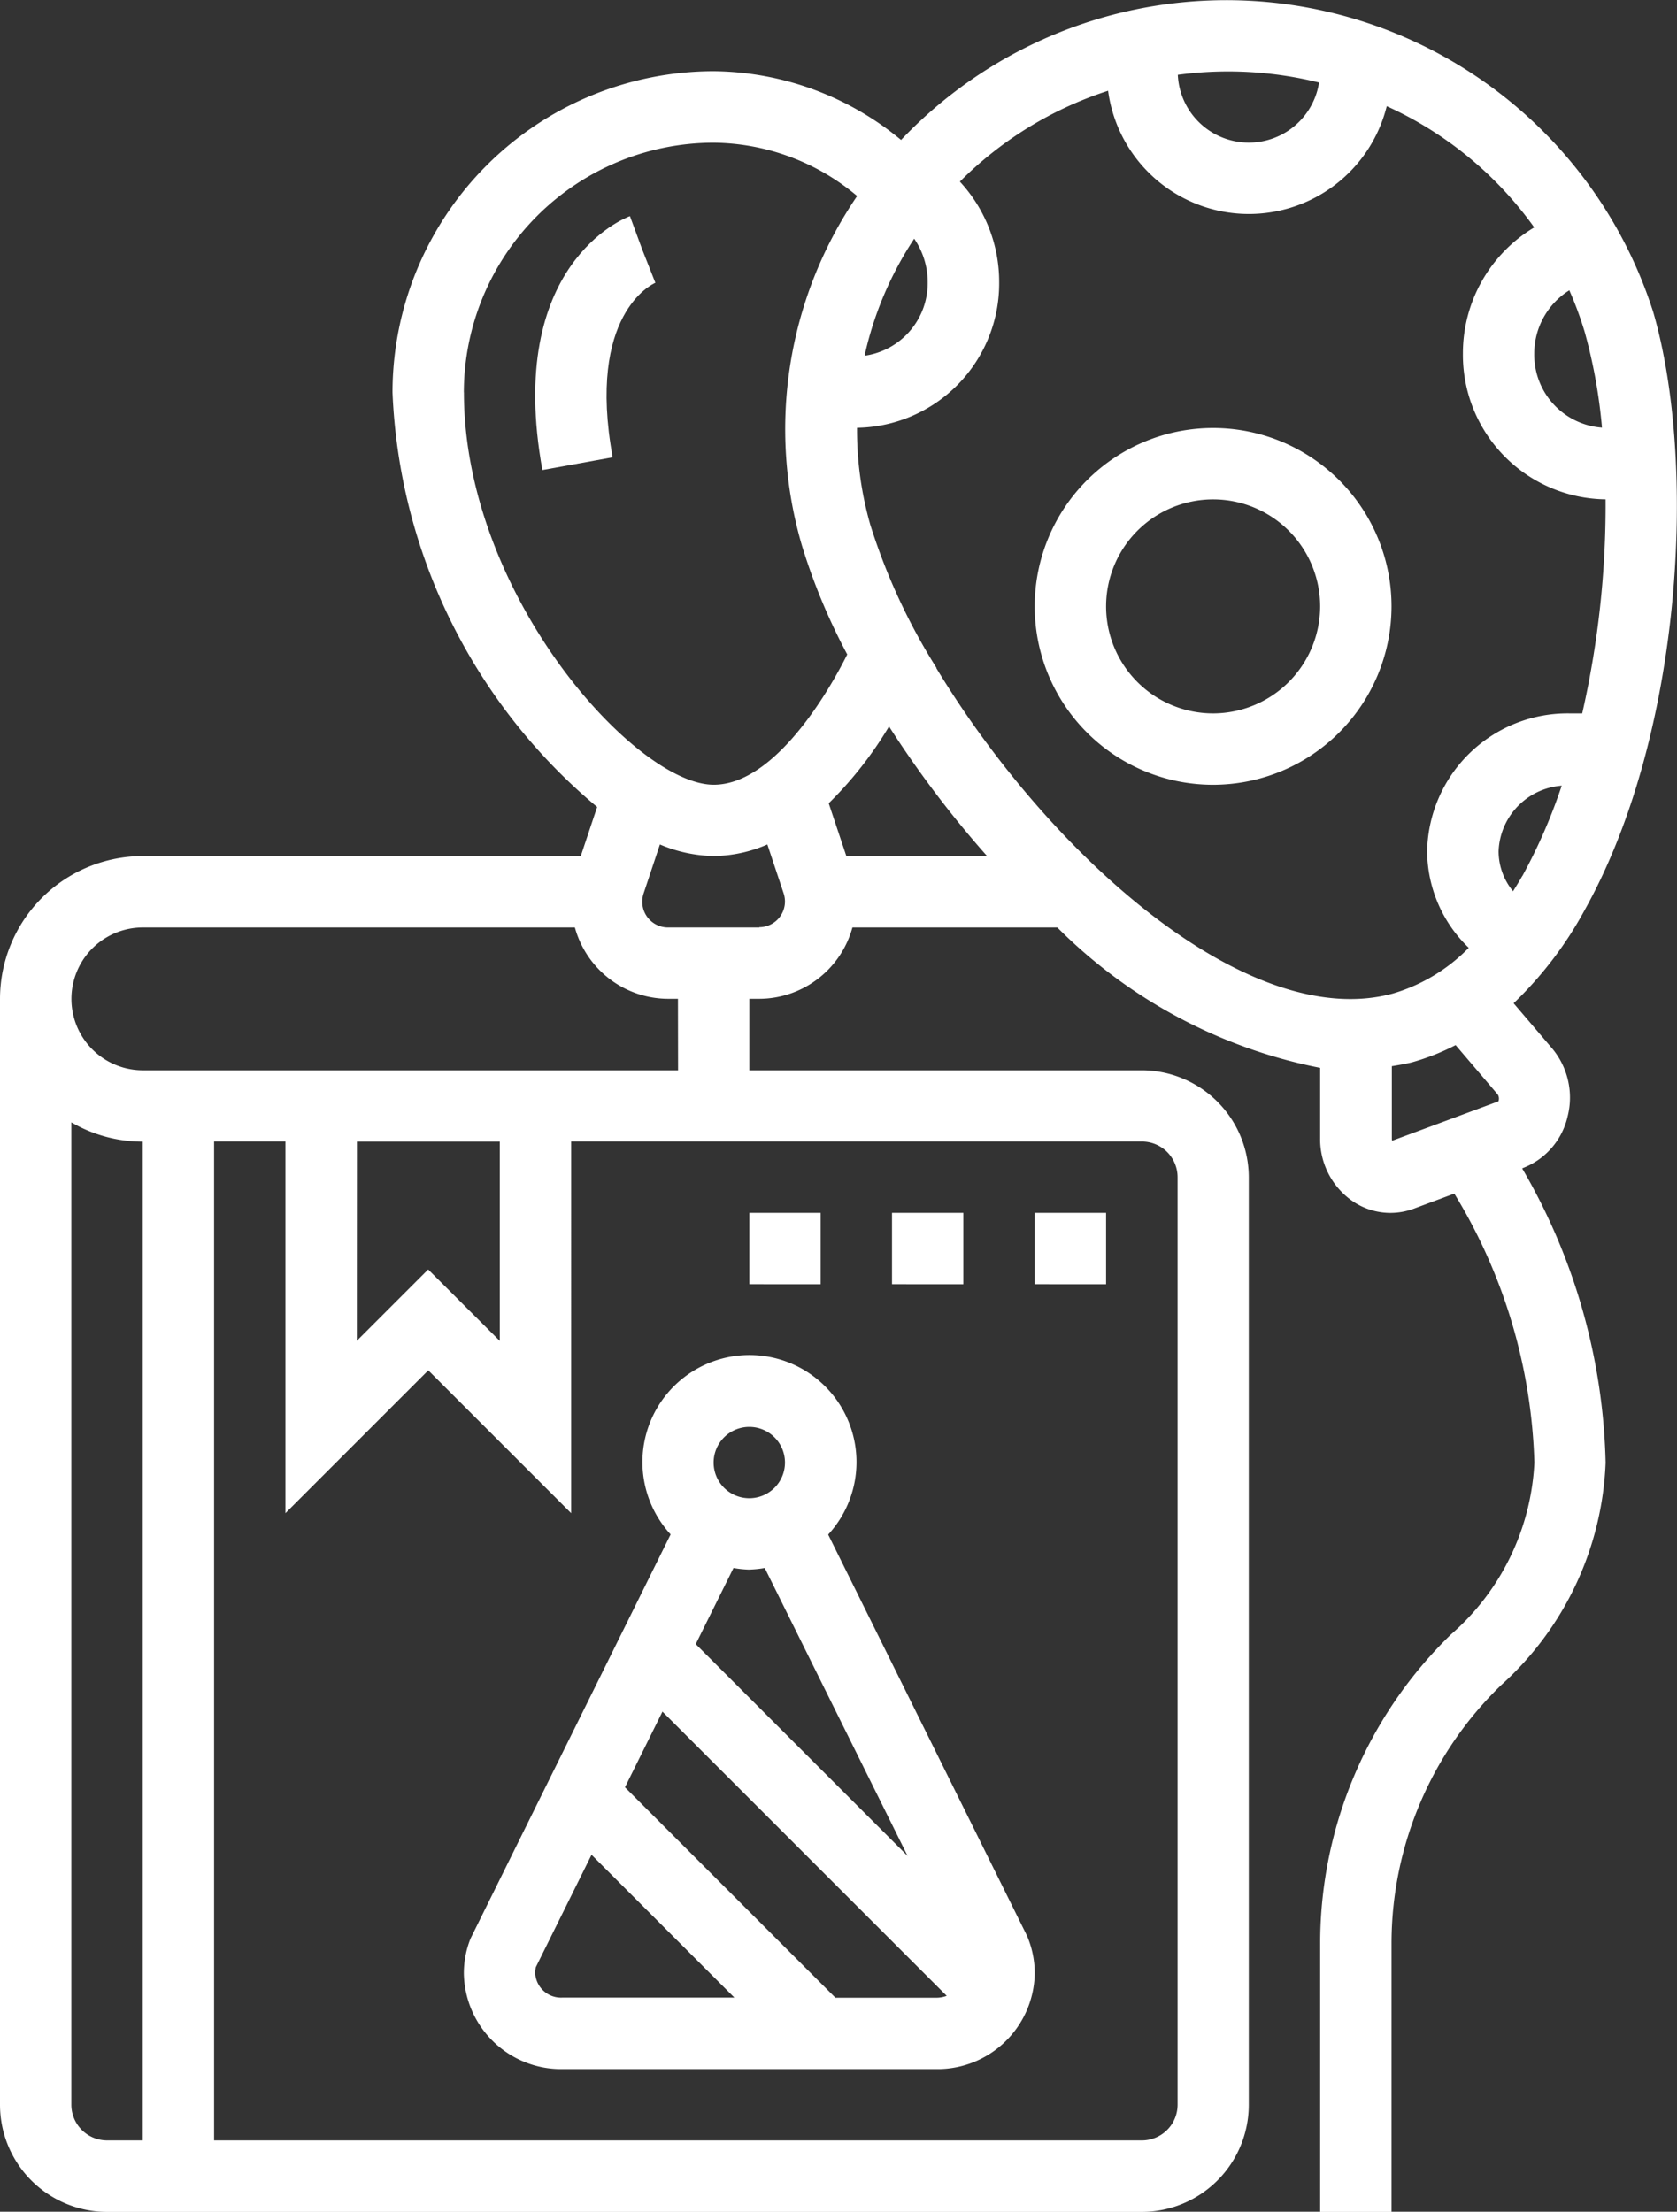 <svg id="Group_536" data-name="Group 536" xmlns="http://www.w3.org/2000/svg" width="43.435" height="57.293" viewBox="0 0 43.435 57.293">
  <rect x="0" y="0" width="43.435" height="57.293" fill="#333333" stroke="none"/>
  <path id="Path_477" data-name="Path 477" d="M48.447,31.259A1.882,1.882,0,0,0,49.6,29.931a1.986,1.986,0,0,0-.425-1.8l-.972-1.14a9.817,9.817,0,0,0,1.833-2.4c2.561-4.573,2.918-11.609,1.783-15.506A11.607,11.607,0,0,0,32.338,4.629a7.7,7.7,0,0,0-4.855-1.781,8.327,8.327,0,0,0-8.317,8.317,14.781,14.781,0,0,0,5.3,10.742l-.424,1.272H12.7a3.7,3.7,0,0,0-3.7,3.7V55.524A2.776,2.776,0,0,0,11.772,58.3h26.8a2.776,2.776,0,0,0,2.772-2.772V31.5a2.776,2.776,0,0,0-2.772-2.772H28.407V26.876h.258a2.51,2.51,0,0,0,2.413-1.848h5.307a13.2,13.2,0,0,0,6.807,3.637v1.83a1.95,1.95,0,0,0,.821,1.609,1.736,1.736,0,0,0,1,.318,1.759,1.759,0,0,0,.61-.111l1.044-.389a14.141,14.141,0,0,1,2.074,6.968,6.311,6.311,0,0,1-2.161,4.452A11.153,11.153,0,0,0,43.193,51.3v7h1.848v-7a9.317,9.317,0,0,1,2.836-6.643,8.182,8.182,0,0,0,2.709-5.765,15.817,15.817,0,0,0-2.161-7.622Zm-.02-7.564c-.078.138-.158.265-.238.395a1.628,1.628,0,0,1-.375-1.035,1.768,1.768,0,0,1,1.635-1.7A14.133,14.133,0,0,1,48.427,23.7ZM50.492,12.08a1.892,1.892,0,0,1-1.754-1.919,1.932,1.932,0,0,1,.908-1.638,9.2,9.2,0,0,1,.4,1.085A13.678,13.678,0,0,1,50.492,12.08ZM43.164,3.141a1.841,1.841,0,0,1-3.658-.2,9.8,9.8,0,0,1,3.658.2ZM30.921,23.18l-.457-1.369a9.845,9.845,0,0,0,1.562-1.99,27.069,27.069,0,0,0,2.54,3.358ZM32.678,7.186a1.987,1.987,0,0,1,.349,1.126,1.9,1.9,0,0,1-1.634,1.906A9.016,9.016,0,0,1,32.678,7.186ZM21.014,11.166A6.477,6.477,0,0,1,27.483,4.7,5.844,5.844,0,0,1,31.2,6.081a10.715,10.715,0,0,0-1.432,9.046,15.758,15.758,0,0,0,1.176,2.829c-.652,1.3-2,3.375-3.459,3.375-2.021,0-6.469-4.915-6.469-10.165ZM10.848,55.524V30.076a3.668,3.668,0,0,0,1.848.5V56.448h-.924A.925.925,0,0,1,10.848,55.524ZM39.5,31.5V55.524a.925.925,0,0,1-.924.924H14.545V30.573h1.848V40.2l3.7-3.7,3.7,3.7V30.573H38.572A.925.925,0,0,1,39.5,31.5Zm-21.255-.924h3.7v5.162L20.09,33.887l-1.848,1.848Zm8.317-1.848H12.7a1.848,1.848,0,1,1,0-3.7h11.19A2.511,2.511,0,0,0,26.3,26.876h.259Zm2.106-3.7H26.3a.666.666,0,0,1-.665-.666.7.7,0,0,1,.033-.211l.424-1.273a3.733,3.733,0,0,0,1.391.3,3.582,3.582,0,0,0,1.392-.3l.42,1.262a.679.679,0,0,1,.036.215.667.667,0,0,1-.666.666Zm4.589-6.721a15.927,15.927,0,0,1-1.713-3.7,8.947,8.947,0,0,1-.347-2.523,3.74,3.74,0,0,0,3.682-3.776,3.822,3.822,0,0,0-1.018-2.6A9.6,9.6,0,0,1,37.7,3.354a3.679,3.679,0,0,0,7.217.4,9.527,9.527,0,0,1,3.82,3.14A3.8,3.8,0,0,0,46.89,10.16a3.743,3.743,0,0,0,3.695,3.778,24.3,24.3,0,0,1-.605,5.545h-.317a3.64,3.64,0,0,0-3.7,3.572,3.5,3.5,0,0,0,1.078,2.5,4.529,4.529,0,0,1-1.967,1.185c-3.745,1.016-8.887-3.581-11.822-8.428Zm11.8,12.245a.186.186,0,0,1-.008-.056V28.622c.174-.03.348-.057.519-.1a5.92,5.92,0,0,0,1.133-.447l1.092,1.281a.2.2,0,0,1,.017.176Z" transform="translate(-9 -1.003)" fill="#fff"/>
  <path id="Path_478" data-name="Path 478" d="M27.354,43.636,22.174,54.1A2.424,2.424,0,0,0,22,55a2.519,2.519,0,0,0,2.547,2.483h9.692A2.519,2.519,0,0,0,36.786,55a2.477,2.477,0,0,0-.2-.969l-5.15-10.394a2.772,2.772,0,1,0-4.077,0Zm2.039.908a2.781,2.781,0,0,0,.4-.041l3.7,7.459-5.487-5.487.978-1.972A2.781,2.781,0,0,0,29.393,44.545ZM23.848,55c0-.074.015-.146.013-.15l1.446-2.918,3.7,3.7H24.547A.67.67,0,0,1,23.848,55Zm7.776.635-5.451-5.451.971-1.96,7.362,7.362a.749.749,0,0,1-.267.049ZM29.393,40.848a.924.924,0,1,1-.924.924A.925.925,0,0,1,29.393,40.848Z" transform="translate(-9.986 -3.886)" fill="#fff"/>
  <path id="Path_479" data-name="Path 479" d="M47.241,17.621a4.621,4.621,0,1,0-4.621,4.621A4.626,4.626,0,0,0,47.241,17.621Zm-4.621,2.772a2.772,2.772,0,1,1,2.772-2.772A2.776,2.776,0,0,1,42.621,20.393Z" transform="translate(-11.2 -1.913)" fill="#fff"/>
  <path id="Path_480" data-name="Path 480" d="M27.112,8.788l-.339-.859-.319-.867c-.133.048-3.234,1.253-2.268,6.577l1.82-.33C25.33,9.6,27.039,8.82,27.112,8.788Z" transform="translate(-10.138 -1.463)" fill="#fff"/>
  <path id="Path_481" data-name="Path 481" d="M38,35h1.848v1.848H38Z" transform="translate(-11.2 -3.582)" fill="#fff"/>
  <path id="Path_482" data-name="Path 482" d="M34,35h1.848v1.848H34Z" transform="translate(-10.897 -3.582)" fill="#fff"/>
  <path id="Path_483" data-name="Path 483" d="M30,35h1.848v1.848H30Z" transform="translate(-10.593 -3.582)" fill="#fff"/>
</svg>
